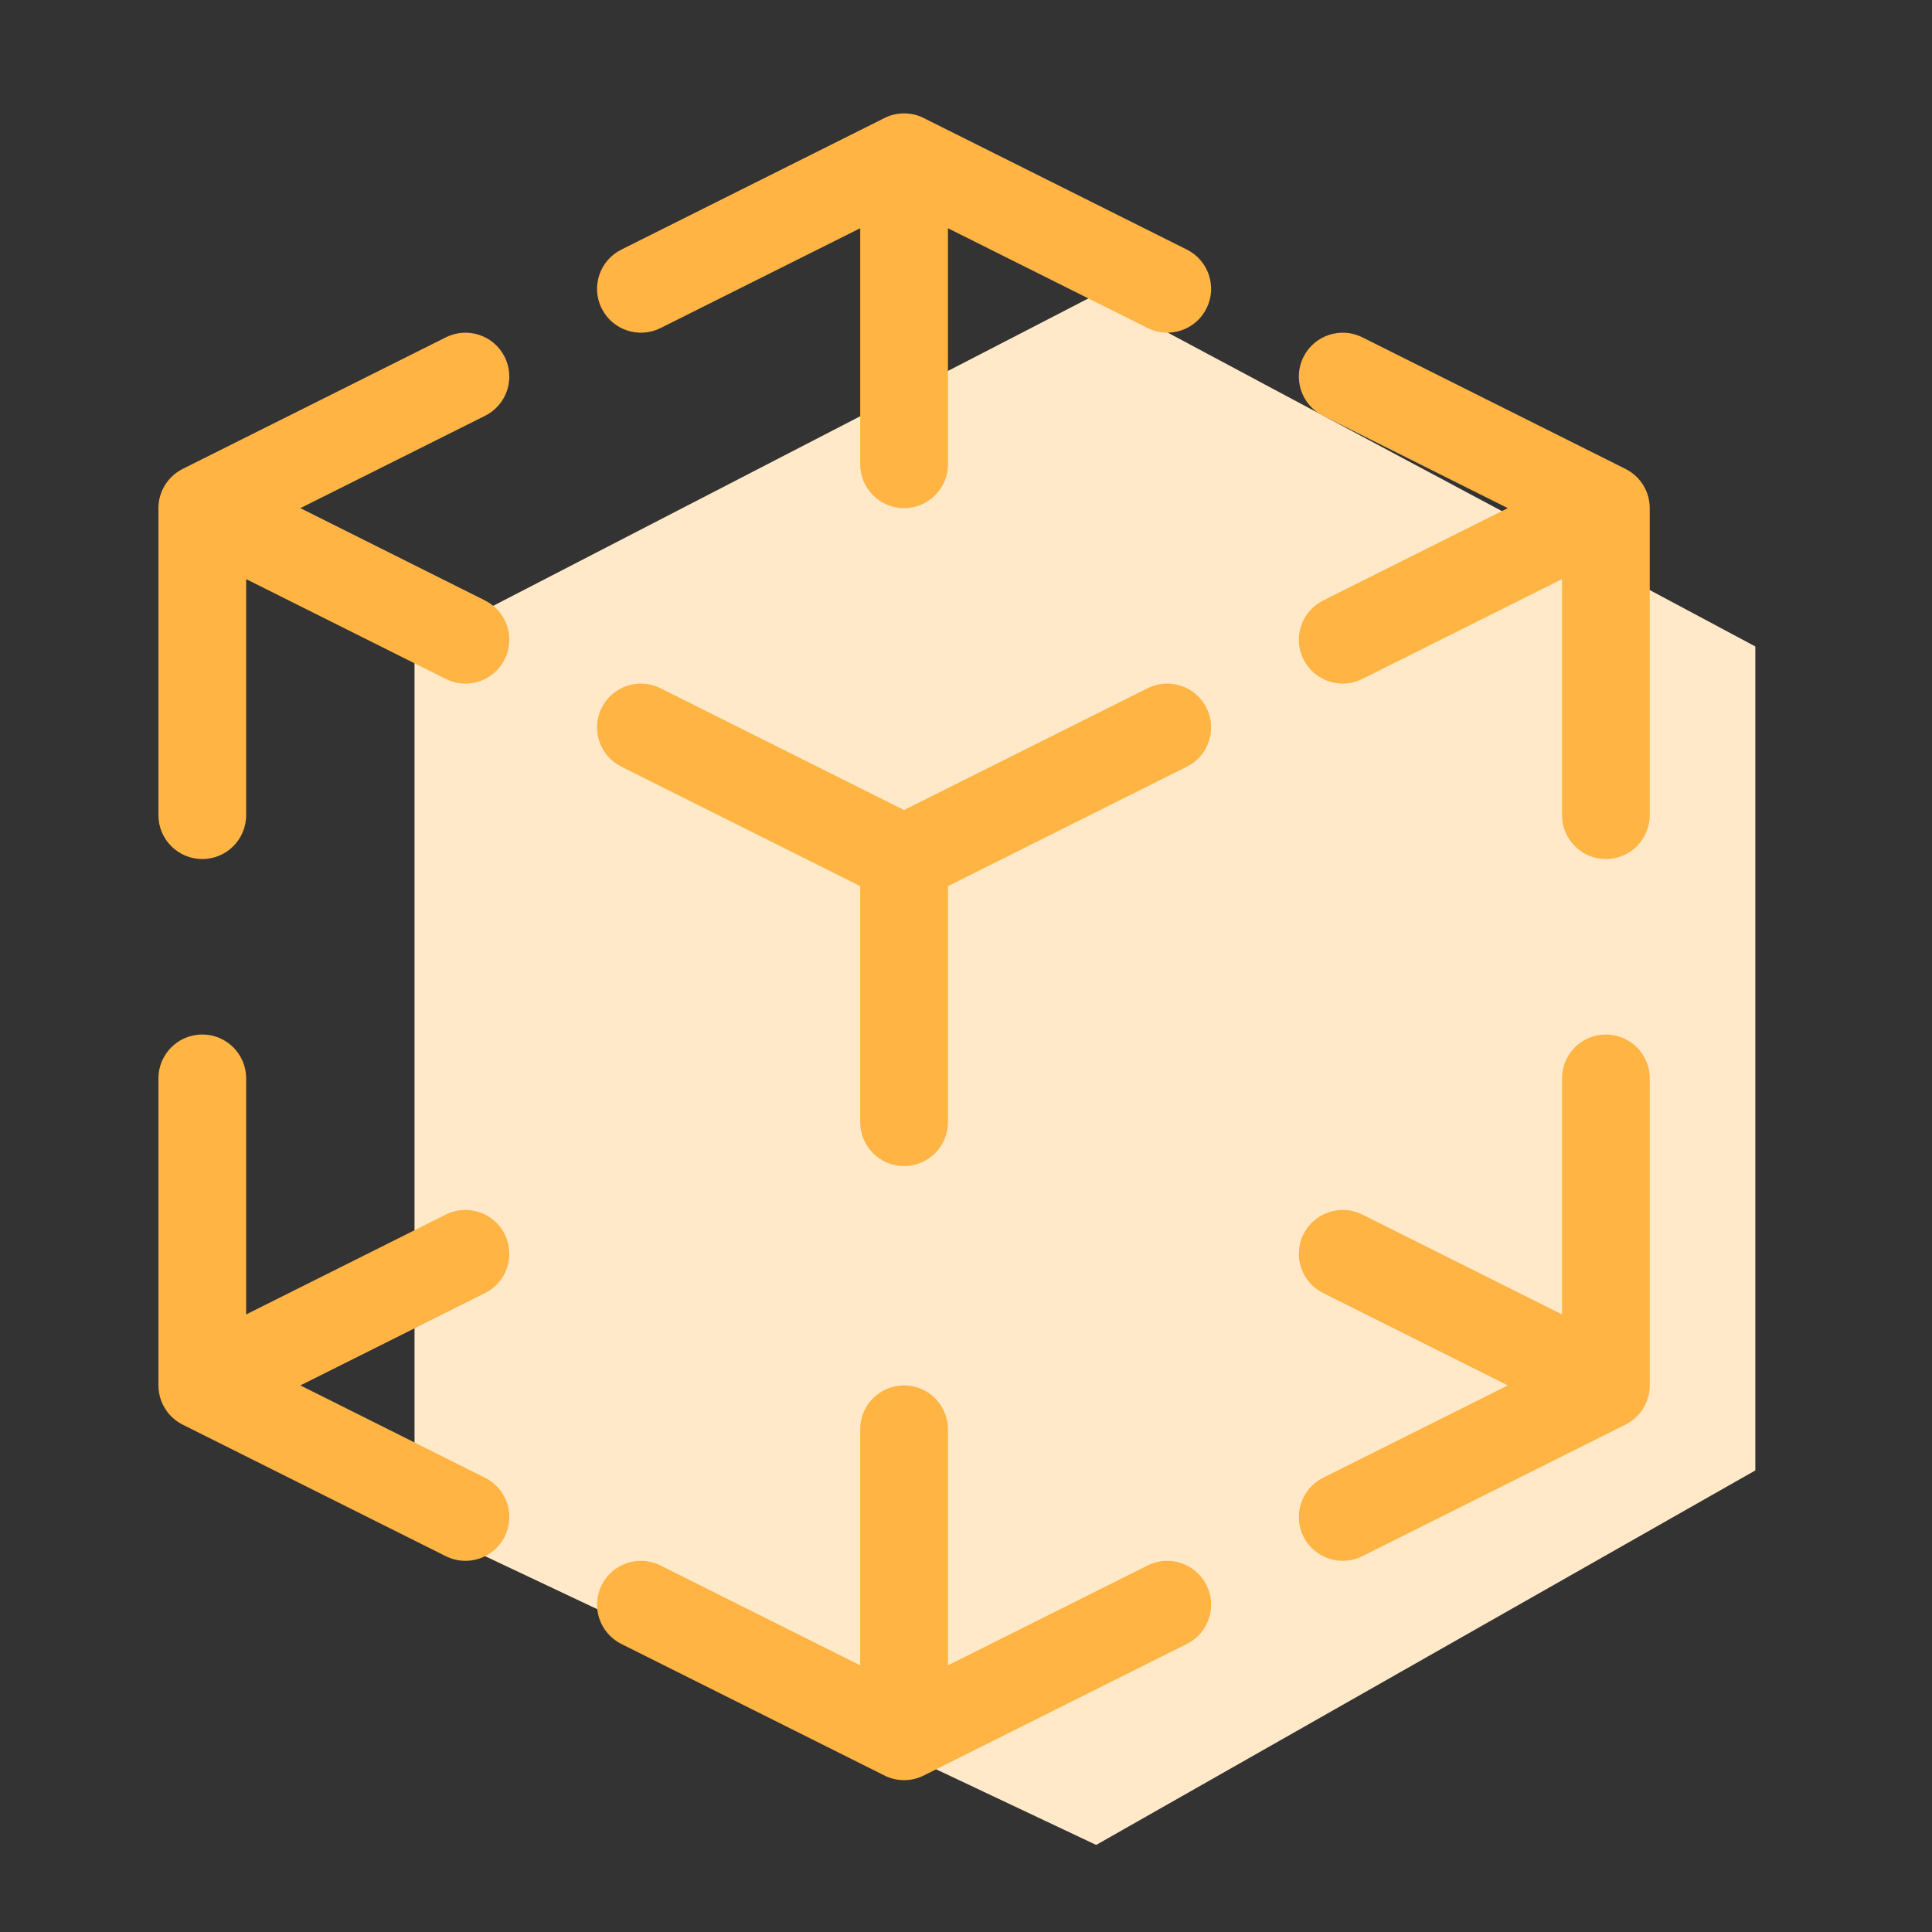 <?xml version="1.0" encoding="UTF-8"?>
<svg xmlns="http://www.w3.org/2000/svg" width="61" height="61" viewBox="0 0 61 61" fill="none">
  <rect x="0" y="0" width="61" height="61" fill="#333333" stroke="none"/>
  <path d="M34.61 9.295L13.088 20.411V48.081L34.61 58.251L55.422 46.426V20.411L34.61 9.295Z" fill="#FFE9C9"></path>
  <path d="M51.31 14.799C51.575 14.928 51.8 15.141 51.942 15.425C51.949 15.438 51.955 15.452 51.962 15.465C51.975 15.495 51.988 15.526 52 15.556C52.064 15.726 52.092 15.9 52.088 16.072V25.738C52.088 26.503 51.468 27.123 50.703 27.123C49.939 27.123 49.319 26.503 49.319 25.738V18.285L43.014 21.437C42.329 21.779 41.498 21.502 41.155 20.818C40.813 20.134 41.091 19.302 41.775 18.96L47.607 16.044L41.775 13.128C41.091 12.786 40.813 11.954 41.155 11.27C41.498 10.586 42.329 10.309 43.014 10.651L51.31 14.799ZM52.088 43.714C52.093 43.917 52.052 44.124 51.962 44.32C51.894 44.468 51.8 44.603 51.685 44.718C51.569 44.834 51.445 44.921 51.31 44.987L43.014 49.135C42.329 49.477 41.498 49.2 41.155 48.516C40.813 47.832 41.091 47 41.775 46.658L47.607 43.742L41.775 40.826C41.091 40.484 40.813 39.652 41.155 38.968C41.498 38.284 42.329 38.006 43.014 38.348L49.319 41.501V34.047C49.319 33.283 49.939 32.663 50.703 32.663C51.468 32.663 52.088 33.283 52.088 34.047V43.714ZM9.484 43.742L15.316 46.658C16 47 16.277 47.832 15.935 48.516C15.593 49.2 14.761 49.477 14.077 49.135L5.78 44.987C5.516 44.858 5.29 44.644 5.148 44.361C5.142 44.347 5.135 44.334 5.129 44.32C5.115 44.291 5.103 44.26 5.091 44.229C5.027 44.06 4.999 43.885 5.002 43.714V34.047C5.002 33.283 5.622 32.663 6.387 32.663C7.152 32.663 7.772 33.283 7.772 34.047V41.501L14.077 38.348C14.761 38.006 15.593 38.284 15.935 38.968C16.277 39.652 16 40.484 15.316 40.826L9.484 43.742ZM7.772 18.285V25.738C7.772 26.503 7.152 27.123 6.387 27.123C5.622 27.123 5.002 26.503 5.002 25.738V16.072C4.998 15.869 5.039 15.662 5.129 15.465C5.197 15.318 5.29 15.183 5.405 15.068C5.522 14.952 5.646 14.864 5.78 14.799L14.077 10.651C14.761 10.309 15.593 10.586 15.935 11.27C16.277 11.954 16 12.786 15.316 13.128L9.484 16.044L15.316 18.96C16 19.302 16.277 20.134 15.935 20.818C15.593 21.502 14.761 21.779 14.077 21.437L7.772 18.285ZM27.901 3.739C28.093 3.637 28.313 3.58 28.545 3.58C28.778 3.58 28.997 3.637 29.189 3.739L37.474 7.881C38.158 8.223 38.435 9.055 38.093 9.739C37.751 10.423 36.919 10.7 36.235 10.358L29.93 7.206V14.659C29.93 15.424 29.31 16.044 28.545 16.044C27.78 16.044 27.16 15.424 27.16 14.659V7.206L20.855 10.358C20.171 10.7 19.339 10.423 18.997 9.739C18.655 9.055 18.933 8.223 19.617 7.881L27.901 3.739ZM29.189 56.047C28.997 56.148 28.778 56.206 28.545 56.206C28.313 56.206 28.093 56.148 27.901 56.047L19.617 51.905C18.933 51.563 18.655 50.731 18.997 50.047C19.339 49.363 20.171 49.085 20.855 49.427L27.16 52.58V45.127C27.16 44.362 27.78 43.742 28.545 43.742C29.31 43.742 29.93 44.362 29.93 45.127V52.58L36.235 49.427C36.919 49.085 37.751 49.363 38.093 50.047C38.435 50.731 38.158 51.563 37.474 51.905L29.189 56.047ZM29.93 27.979V35.432C29.93 36.197 29.31 36.817 28.545 36.817C27.78 36.817 27.16 36.197 27.16 35.432V27.979L19.617 24.207C18.933 23.865 18.655 23.033 18.997 22.349C19.339 21.665 20.171 21.388 20.855 21.73L28.545 25.575L36.235 21.73C36.919 21.388 37.751 21.665 38.093 22.349C38.435 23.033 38.158 23.865 37.474 24.207L29.93 27.979Z" fill="#FFB444"></path>
</svg>
